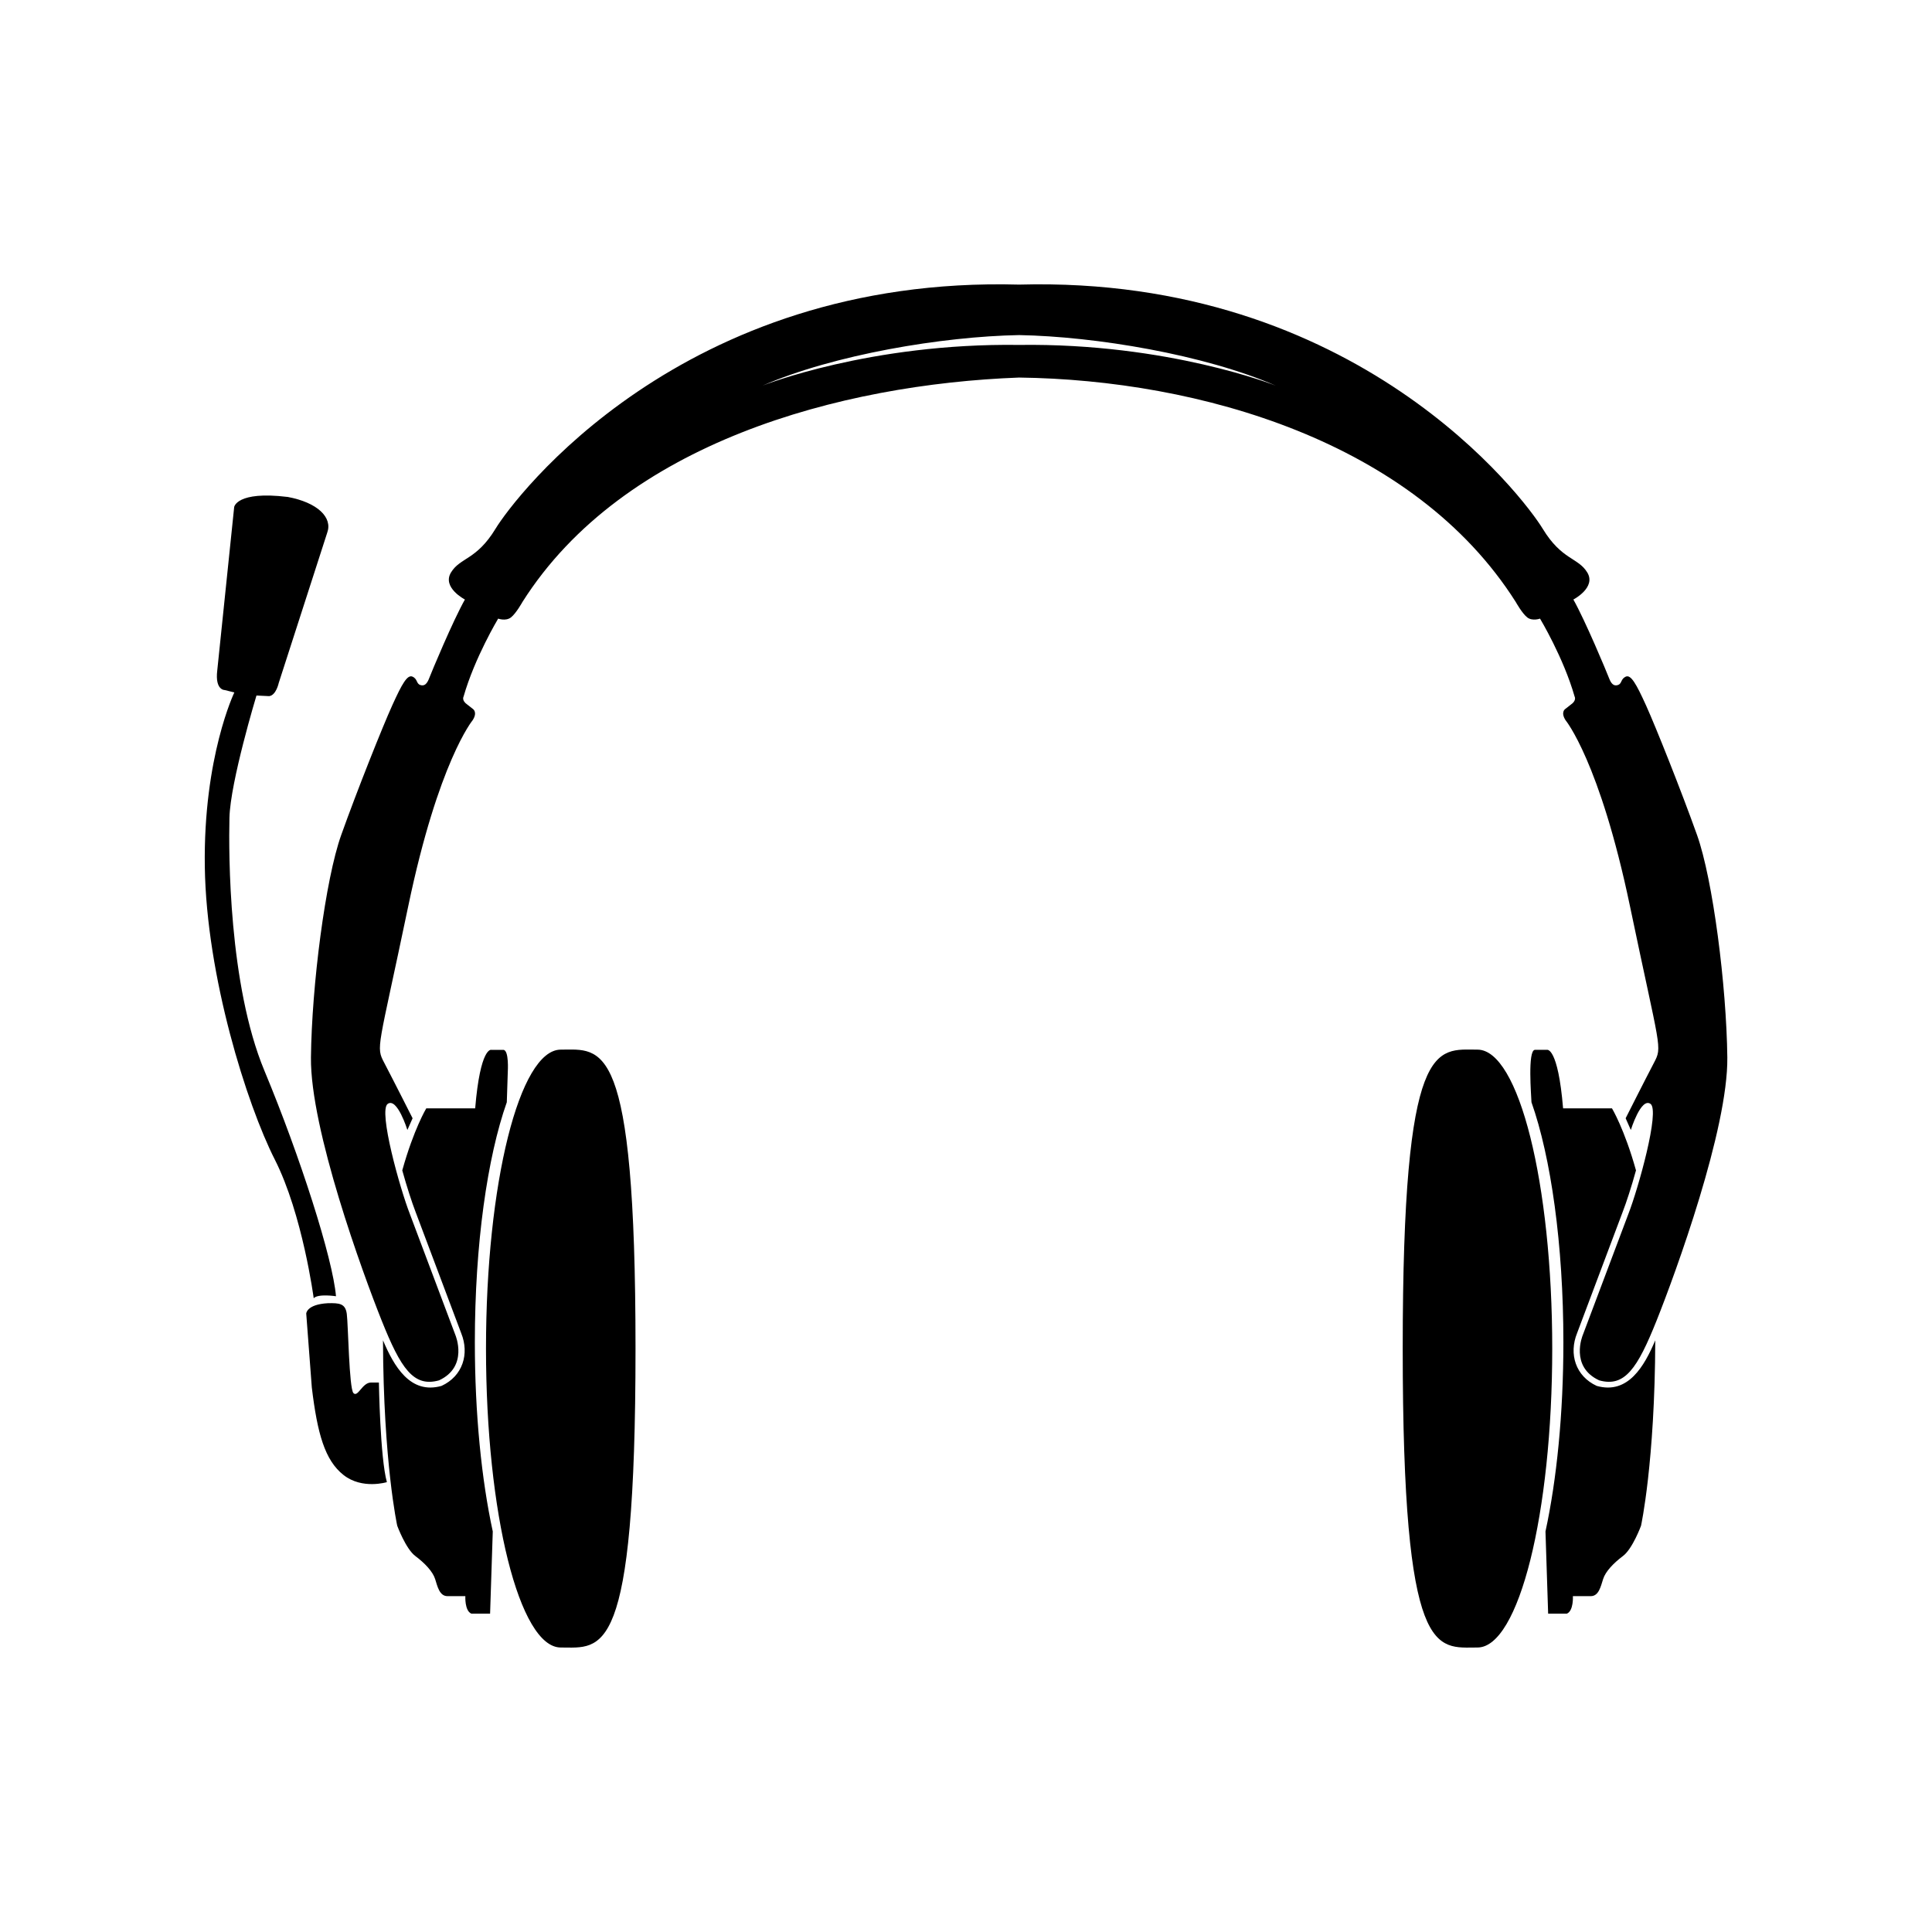 <?xml version="1.0" encoding="UTF-8"?>
<!-- Uploaded to: SVG Repo, www.svgrepo.com, Generator: SVG Repo Mixer Tools -->
<svg fill="#000000" width="800px" height="800px" version="1.1" viewBox="144 144 512 512" xmlns="http://www.w3.org/2000/svg">
 <path d="m567.82 509.81c6.746 1.895 10.121-3.16 15.18-15.809 5.059-12.652 18.965-50.793 18.758-69.762-0.215-18.973-3.824-47.195-8.039-58.996-4.219-11.805-10.934-28.637-13.512-34.328-2.586-5.691-4.004-8.223-5.375-7.594-1.371 0.637-0.957 1.848-2.062 2.215-1.098 0.367-1.789-0.316-2.367-1.844-0.578-1.531-6.289-15.227-9.445-20.812 0 0 6.117-3.168 3.688-7.168-2.43-4.004-6.758-3.266-11.812-11.594-4.953-8.16-49.191-67.168-138.76-64.695-89.562-2.473-133.79 56.531-138.75 64.695-5.055 8.328-9.375 7.586-11.805 11.594-2.43 4 3.688 7.168 3.688 7.168-3.16 5.586-8.871 19.281-9.453 20.812-0.578 1.527-1.266 2.211-2.367 1.844-1.102-0.367-0.691-1.582-2.055-2.215-1.375-0.629-2.793 1.898-5.375 7.594-2.586 5.691-9.301 22.523-13.516 34.328-4.223 11.801-7.828 40.023-8.035 58.996-0.207 18.969 13.695 57.113 18.758 69.762 5.059 12.652 8.434 17.703 15.18 15.809 7.848-3.617 4.367-11.945 4.367-11.945l-12.09-32.137c-2.637-6.746-8.41-27.387-5.879-29.188 2.527-1.793 5.219 6.914 5.219 6.914l1.379-3.102s-5.164-10.219-7.488-14.652c-2.316-4.422-1.676-3.168 6.332-41.527 8.004-38.355 17.062-49.289 17.062-49.289 1.371-2.109 0.133-2.957 0.133-2.957l-1.508-1.184c-1.629-1.102-1.02-2.141-1.02-2.141 2.953-10.328 9.168-20.66 9.168-20.66s2 0.742 3.375-0.309c1.371-1.055 3.062-4.109 3.062-4.109 26.738-42.199 84.242-57.695 131.61-59.469 47.766 0.609 104.7 16.973 131.62 59.469 0 0 1.699 3.059 3.066 4.109 1.367 1.047 3.371 0.309 3.371 0.309s6.223 10.332 9.168 20.66c0 0 0.609 1.039-1.023 2.141l-1.508 1.184s-1.23 0.848 0.141 2.957c0 0 9.055 10.934 17.062 49.289 8.012 38.359 8.645 37.105 6.328 41.527-2.324 4.434-7.481 14.652-7.481 14.652l1.375 3.102s2.691-8.707 5.219-6.914c2.535 1.797-3.246 22.441-5.875 29.188l-12.098 32.137s-3.477 8.328 4.375 11.945zm-153.75-277.01c20.312 0.371 49.113 5.184 67.992 13.391 0 0-28.418-11.332-67.992-10.781-39.562-0.551-67.98 10.781-67.98 10.781 18.898-8.211 47.648-13.02 67.98-13.391zm-144.14 204.93h-12.965s-3.301 5.465-6.359 16.434c1.211 4.367 2.555 8.484 3.512 10.969l12.102 32.164c2.223 5.496 0.418 11.391-5.215 13.984-8.305 2.348-12.629-5.281-15.508-12.086 0.105 32.406 3.773 49.141 3.773 49.141s2.254 6.117 4.781 8.016c2.527 1.898 4.637 4.117 5.266 6.117 0.629 2 1.164 4.527 3.273 4.527h4.734s-0.223 3.879 1.598 4.641h4.957l0.711-21.781c-2.969-13.695-4.75-31.152-4.75-50.152 0-25.977 3.32-49.047 8.469-63.598l0.262-8.09s0.363-5.688-1.164-5.793h-3.215s-2.898-0.848-4.266 15.508zm22.68-15.566c-10.941 0-19.816 35.469-19.816 79.219 0 43.754 8.871 79.223 19.816 79.223 10.938 0 19.809 3.691 19.809-79.223 0-82.906-8.871-79.219-19.809-79.219zm265.62 15.566h12.965s3.301 5.465 6.359 16.434c-1.203 4.367-2.551 8.484-3.512 10.969l-12.098 32.164c-2.223 5.496-0.418 11.391 5.211 13.984 8.309 2.348 12.637-5.281 15.508-12.086-0.102 32.406-3.773 49.141-3.773 49.141s-2.246 6.117-4.777 8.016c-2.527 1.898-4.641 4.117-5.269 6.117-0.637 2-1.168 4.527-3.269 4.527h-4.742s0.227 3.879-1.602 4.641h-4.957l-0.707-21.781c2.969-13.695 4.746-31.152 4.746-50.152 0-25.977-3.32-49.047-8.457-63.598-0.059-1.684-1.055-13.75 0.902-13.887h3.215s2.898-0.848 4.262 15.508zm-22.68-15.566c10.941 0 19.809 35.469 19.809 79.219 0 43.754-8.867 79.223-19.809 79.223s-19.816 3.691-19.816-79.223c0-82.906 8.871-79.219 19.816-79.219zm-304.65 67.199c2.996-0.059 4.637 0.039 5.004 2.84 0.371 2.797 0.605 19.758 1.762 20.98 1.16 1.215 2.324-2.742 4.59-2.793h2.156s0.324 19.965 2.117 26.391c0 0-6.539 2.016-11.492-1.891-4.953-3.898-6.926-10.965-8.402-23.184l-1.48-19.598s0.059-2.43 5.75-2.746zm-10.715-213.68c8.012 1.48 12 5.488 10.531 9.488l-12.852 39.836s-0.691 3.258-2.527 3.477l-3.371-0.16s-6.949 22.93-7.16 32.406c-0.223 9.488-0.215 44.266 9.27 67.027 9.477 22.762 18.117 49.746 18.965 59.758 0 0-4.742-0.73-5.906 0.527 0 0-2.941-22.242-10.324-36.781-7.375-14.539-18.113-48.5-18.535-77.586-0.422-29.078 7.824-46.168 7.824-46.168l-2.527-0.637s-2.629 0.105-2-5.168l4.488-43.336s0.629-4.316 14.125-2.676z" fill-rule="evenodd"/>
</svg>